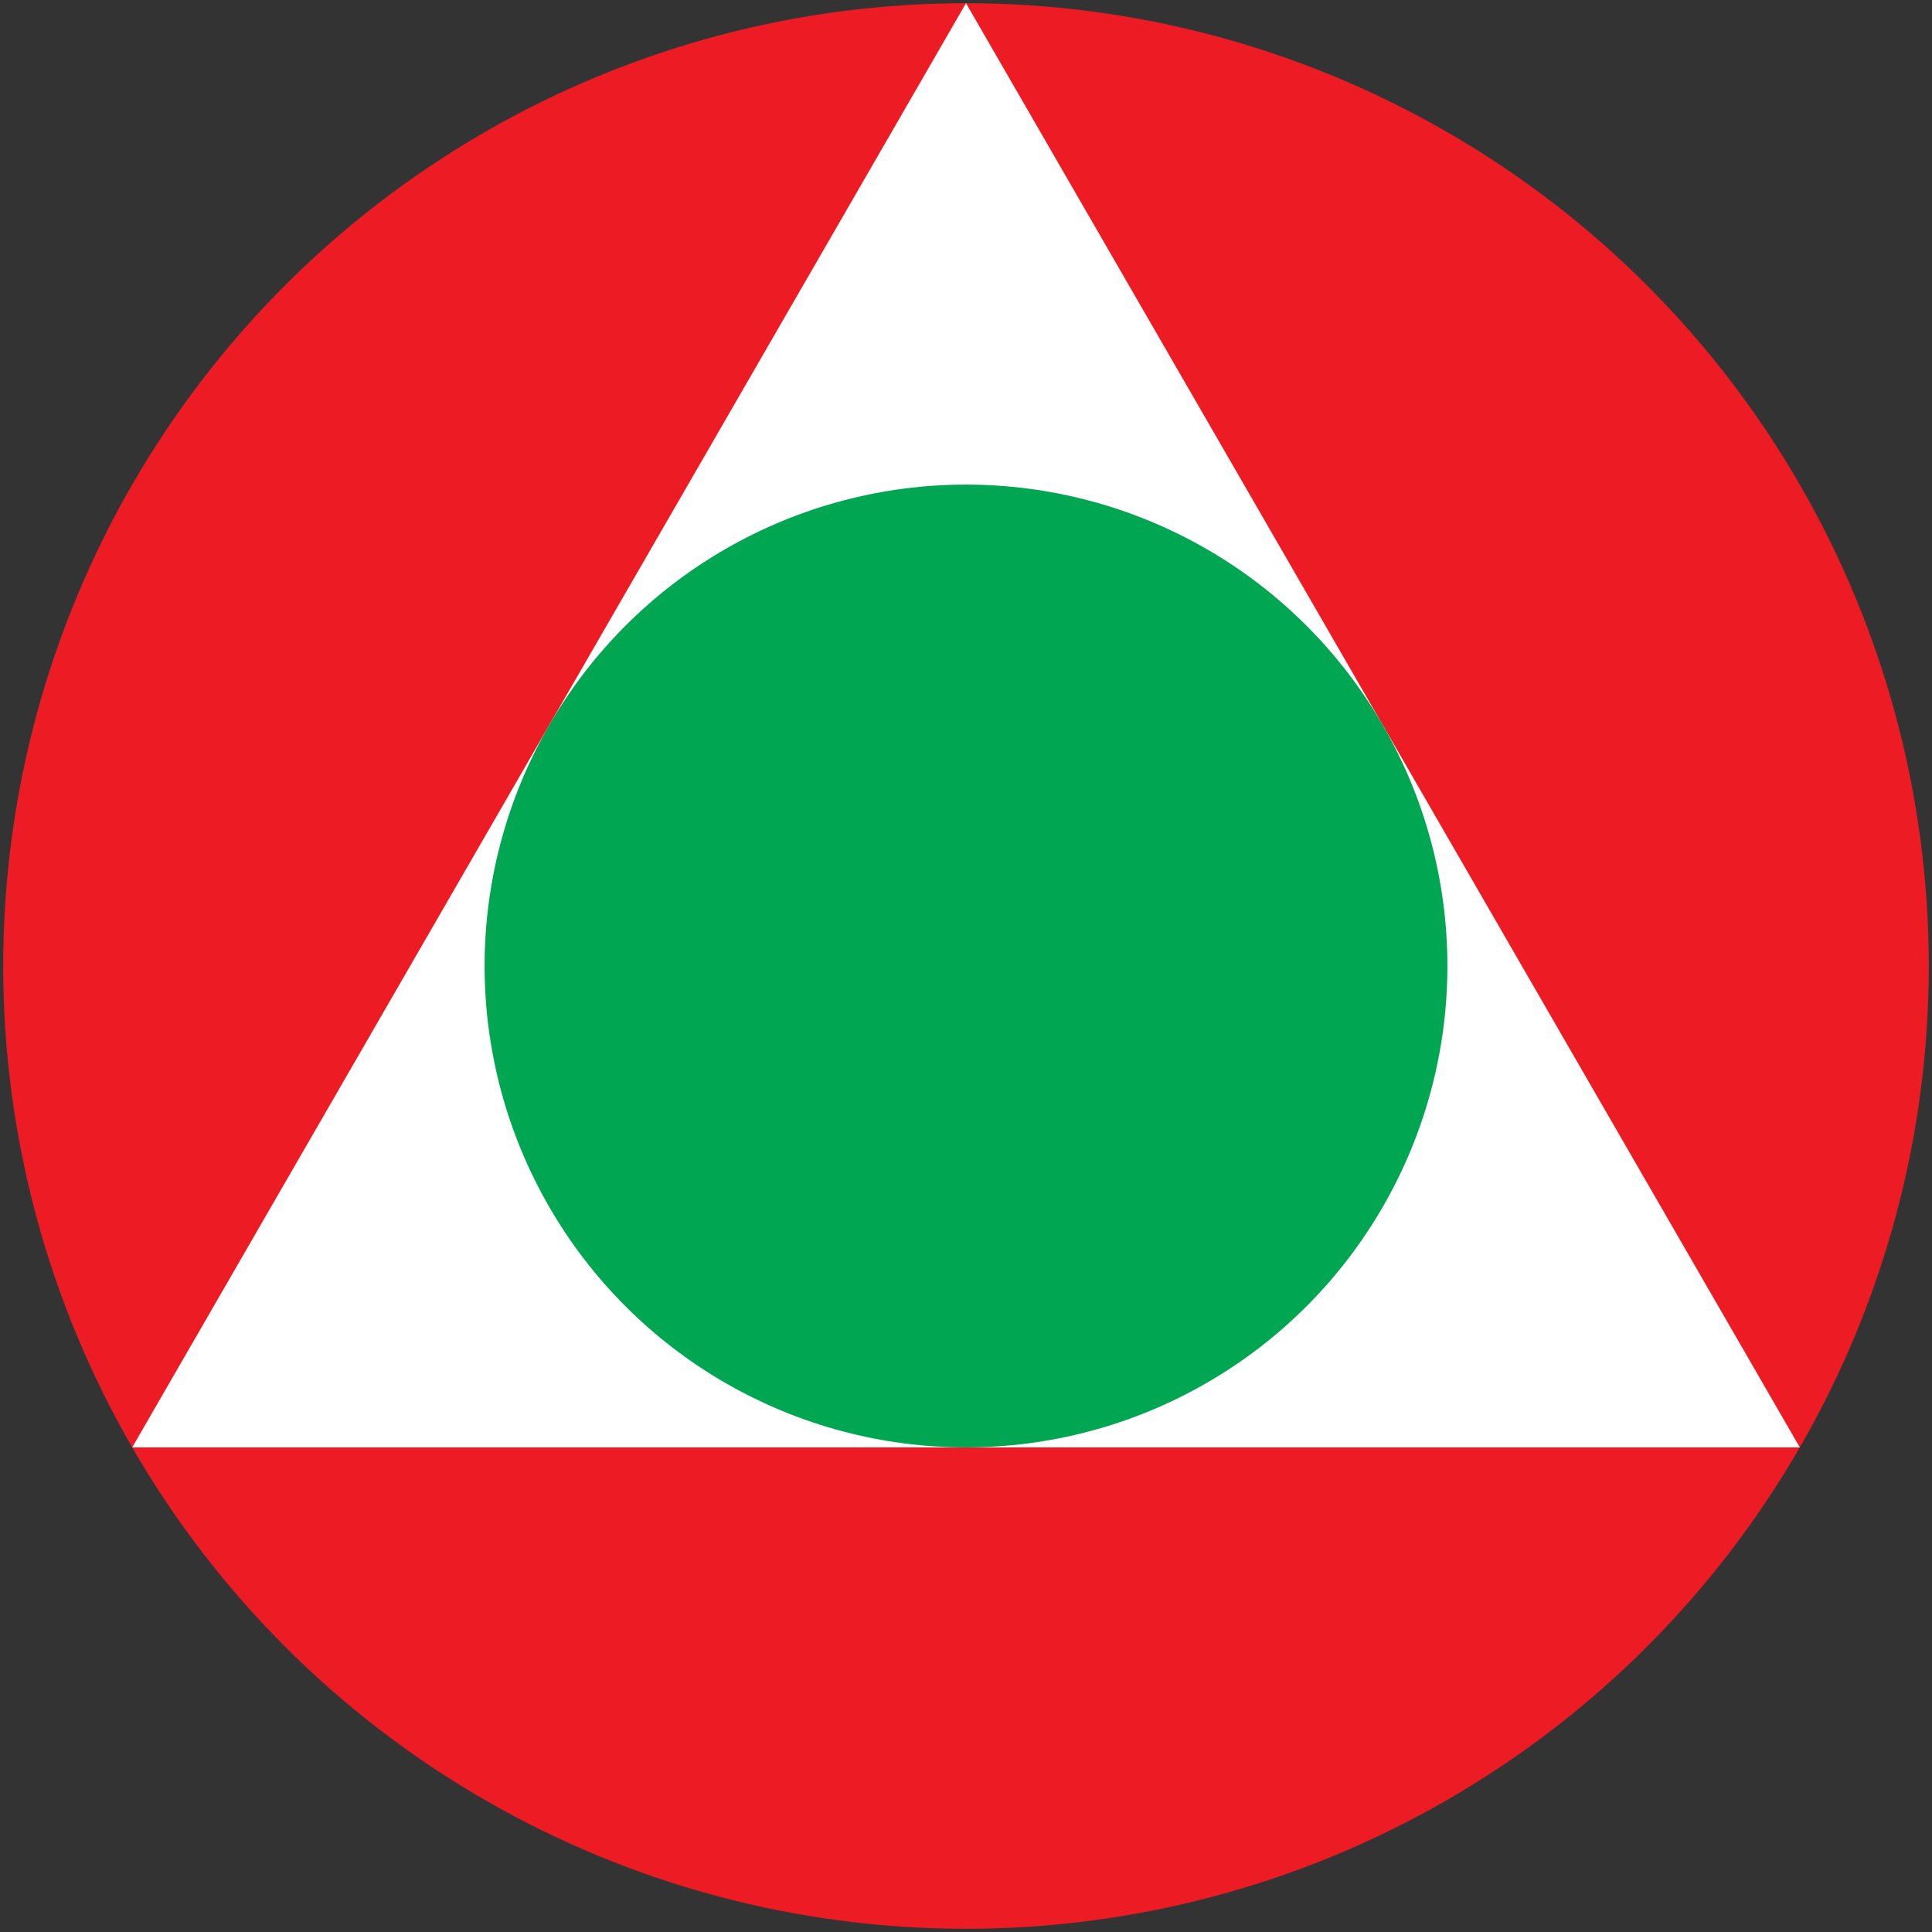 <?xml version="1.0" encoding="UTF-8"?>
<svg xmlns="http://www.w3.org/2000/svg" width="602" height="602">
<rect width="100%" height="100%" fill="#333333" stroke="none"/>
<circle cx="301" cy="301" r="300" fill="#ed1c24"/>
<path d="M 301,1 41.192,451 560.808,451" fill="#fff"/>
<circle cx="301" cy="301" r="150" fill="#00a651"/>
</svg>